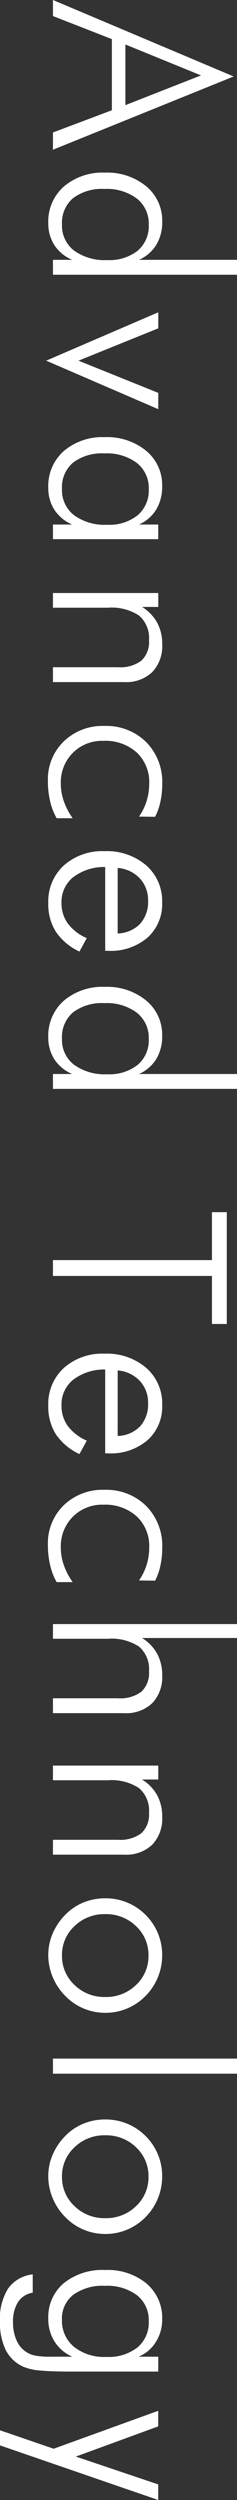 <svg xmlns="http://www.w3.org/2000/svg" width="25.34" height="266.879" viewBox="0 0 25.34 266.879">
  <rect x="0" y="0" width="25.34" height="266.879" fill="#333333" stroke="none"/>
  <path id="パス_169" data-name="パス 169" d="M4.52-7.744h6.475L7.82-15.831ZM-.229,0,7.935-19.322,15.755,0H13.914L11.54-6.3H3.948L1.485,0ZM19.943-5.51a5.119,5.119,0,0,0,.984,3.364A3.454,3.454,0,0,0,23.739-.965a3.348,3.348,0,0,0,2.78-1.289A5.591,5.591,0,0,0,27.535-5.8a4.888,4.888,0,0,0-1-3.256,3.429,3.429,0,0,0-2.768-1.187,3.41,3.41,0,0,0-2.793,1.263A5.348,5.348,0,0,0,19.943-5.51ZM27.509,0V-2.057a4.239,4.239,0,0,1-1.562,1.9A4.257,4.257,0,0,1,23.586.5a4.971,4.971,0,0,1-3.9-1.663A6.364,6.364,0,0,1,18.2-5.561a6.55,6.55,0,0,1,1.46-4.412,4.732,4.732,0,0,1,3.771-1.708,4.666,4.666,0,0,1,2.469.628A4.153,4.153,0,0,1,27.509-9.2V-19.678H29.1V0Zm5.6-11.261H34.82l3.453,8.531,3.44-8.531h1.739L38.273.724ZM48.174-5.51a5.119,5.119,0,0,0,.984,3.364A3.454,3.454,0,0,0,51.97-.965a3.379,3.379,0,0,0,2.8-1.289A5.567,5.567,0,0,0,55.791-5.8a4.847,4.847,0,0,0-1.016-3.256A3.467,3.467,0,0,0,52-10.245,3.41,3.41,0,0,0,49.2-8.982,5.348,5.348,0,0,0,48.174-5.51ZM55.766,0V-2.057A4.274,4.274,0,0,1,54.2-.159,4.281,4.281,0,0,1,51.818.5a4.971,4.971,0,0,1-3.9-1.663,6.364,6.364,0,0,1-1.479-4.393,6.55,6.55,0,0,1,1.46-4.412,4.732,4.732,0,0,1,3.771-1.708,4.734,4.734,0,0,1,2.482.628A4.128,4.128,0,0,1,55.766-9.2v-2.057h1.562V0Zm7.311,0V-11.261h1.485v1.739a4.579,4.579,0,0,1,1.682-1.619,4.737,4.737,0,0,1,2.292-.54,4.033,4.033,0,0,1,2.983,1.066,4.015,4.015,0,0,1,1.066,2.971V0H71V-6.944a3.773,3.773,0,0,0-.7-2.507,2.719,2.719,0,0,0-2.177-.819,3.164,3.164,0,0,0-2.634,1.06,5.334,5.334,0,0,0-.844,3.333V0ZM86.943-9.2a6.037,6.037,0,0,0-1.676-.819,6.192,6.192,0,0,0-1.828-.273A4.338,4.338,0,0,0,80.1-8.957a5.042,5.042,0,0,0-1.244,3.574A4.408,4.408,0,0,0,80.144-2.12,4.473,4.473,0,0,0,83.439-.838a5.71,5.71,0,0,0,1.847-.317,7.239,7.239,0,0,0,1.834-.952V-.394a6.813,6.813,0,0,1-1.828.7,9.391,9.391,0,0,1-2.146.235,5.645,5.645,0,0,1-4.228-1.695,5.956,5.956,0,0,1-1.65-4.335,6.054,6.054,0,0,1,1.72-4.475,6.054,6.054,0,0,1,4.475-1.72,8.884,8.884,0,0,1,1.911.2,6.306,6.306,0,0,1,1.593.565ZM99.421-6.919a3.487,3.487,0,0,0-1.028-2.4,3.49,3.49,0,0,0-2.476-.851,3.368,3.368,0,0,0-2.38.889,3.6,3.6,0,0,0-1.111,2.361Zm1.854,1.333h-8.95a5.487,5.487,0,0,0,1.092,3.428A3.391,3.391,0,0,0,96.171-.914a3.653,3.653,0,0,0,2.184-.673,4.964,4.964,0,0,0,1.562-2.031l1.435.787a6.23,6.23,0,0,1-2.114,2.52A5.542,5.542,0,0,1,96.171.5a5.2,5.2,0,0,1-4.005-1.657,6.156,6.156,0,0,1-1.53-4.348,6.463,6.463,0,0,1,1.517-4.469,5.064,5.064,0,0,1,3.967-1.7,4.79,4.79,0,0,1,3.745,1.568,6.022,6.022,0,0,1,1.409,4.183Zm5.584.076a5.119,5.119,0,0,0,.984,3.364,3.454,3.454,0,0,0,2.812,1.181,3.348,3.348,0,0,0,2.78-1.289A5.591,5.591,0,0,0,114.45-5.8a4.888,4.888,0,0,0-1-3.256,3.429,3.429,0,0,0-2.768-1.187,3.41,3.41,0,0,0-2.793,1.263A5.348,5.348,0,0,0,106.858-5.51ZM114.425,0V-2.057a4.239,4.239,0,0,1-1.562,1.9A4.257,4.257,0,0,1,110.5.5a4.971,4.971,0,0,1-3.9-1.663,6.364,6.364,0,0,1-1.479-4.393,6.55,6.55,0,0,1,1.46-4.412,4.732,4.732,0,0,1,3.771-1.708,4.666,4.666,0,0,1,2.469.628A4.153,4.153,0,0,1,114.425-9.2V-19.678h1.587V0ZM134.29,0V-17h-5.116v-1.587h11.934V-17h-5.129V0Zm18.775-6.919a3.487,3.487,0,0,0-1.028-2.4,3.49,3.49,0,0,0-2.476-.851,3.368,3.368,0,0,0-2.38.889,3.6,3.6,0,0,0-1.111,2.361Zm1.854,1.333h-8.95a5.487,5.487,0,0,0,1.092,3.428,3.391,3.391,0,0,0,2.755,1.244A3.653,3.653,0,0,0,152-1.587a4.964,4.964,0,0,0,1.562-2.031l1.435.787a6.229,6.229,0,0,1-2.114,2.52A5.543,5.543,0,0,1,149.815.5a5.2,5.2,0,0,1-4.005-1.657,6.156,6.156,0,0,1-1.53-4.348A6.463,6.463,0,0,1,145.8-9.979a5.064,5.064,0,0,1,3.967-1.7,4.79,4.79,0,0,1,3.745,1.568,6.022,6.022,0,0,1,1.409,4.183ZM168.488-9.2a6.037,6.037,0,0,0-1.676-.819,6.192,6.192,0,0,0-1.828-.273,4.338,4.338,0,0,0-3.339,1.339A5.042,5.042,0,0,0,160.4-5.383,4.408,4.408,0,0,0,161.69-2.12a4.473,4.473,0,0,0,3.294,1.282,5.71,5.71,0,0,0,1.847-.317,7.239,7.239,0,0,0,1.834-.952V-.394a6.812,6.812,0,0,1-1.828.7,9.391,9.391,0,0,1-2.146.235,5.645,5.645,0,0,1-4.228-1.695,5.956,5.956,0,0,1-1.65-4.335,6.054,6.054,0,0,1,1.72-4.475,6.054,6.054,0,0,1,4.475-1.72,8.884,8.884,0,0,1,1.911.2,6.306,6.306,0,0,1,1.593.565ZM173.146,0V-19.678h1.485V-9.521a4.579,4.579,0,0,1,1.682-1.619,4.737,4.737,0,0,1,2.292-.54,4.033,4.033,0,0,1,2.983,1.066,4.015,4.015,0,0,1,1.066,2.971V0h-1.587V-6.944a3.773,3.773,0,0,0-.7-2.507,2.719,2.719,0,0,0-2.177-.819,3.164,3.164,0,0,0-2.634,1.06,5.335,5.335,0,0,0-.844,3.333V0Zm15.106,0V-11.261h1.485v1.739a4.579,4.579,0,0,1,1.682-1.619,4.737,4.737,0,0,1,2.292-.54,4.033,4.033,0,0,1,2.983,1.066,4.015,4.015,0,0,1,1.066,2.971V0h-1.587V-6.944a3.773,3.773,0,0,0-.7-2.507,2.719,2.719,0,0,0-2.177-.819,3.164,3.164,0,0,0-2.634,1.06,5.335,5.335,0,0,0-.844,3.333V0Zm20.273-.965A4.2,4.2,0,0,0,211.667-2.3a4.554,4.554,0,0,0,1.289-3.282,4.576,4.576,0,0,0-1.282-3.3,4.2,4.2,0,0,0-3.148-1.333,4.184,4.184,0,0,0-3.136,1.333,4.576,4.576,0,0,0-1.282,3.3A4.566,4.566,0,0,0,205.389-2.3,4.174,4.174,0,0,0,208.525-.965ZM208.474.5a5.777,5.777,0,0,1-2.311-.476,6.518,6.518,0,0,1-2.006-1.365,5.7,5.7,0,0,1-1.295-1.93,6.137,6.137,0,0,1-.444-2.336,6.049,6.049,0,0,1,.457-2.336A5.965,5.965,0,0,1,204.183-9.9a6.01,6.01,0,0,1,1.968-1.32,6.017,6.017,0,0,1,2.323-.457,6.224,6.224,0,0,1,2.368.457,6.1,6.1,0,0,1,2,1.32,6,6,0,0,1,1.339,1.968,5.945,5.945,0,0,1,.463,2.323,5.97,5.97,0,0,1-.457,2.317,5.889,5.889,0,0,1-1.32,1.949A6.265,6.265,0,0,1,210.841.019,6.067,6.067,0,0,1,208.474.5ZM221.142,0H219.53V-19.678h1.612Zm10.993-.965A4.2,4.2,0,0,0,235.277-2.3a4.554,4.554,0,0,0,1.289-3.282,4.576,4.576,0,0,0-1.282-3.3,4.2,4.2,0,0,0-3.148-1.333A4.184,4.184,0,0,0,229-8.887a4.576,4.576,0,0,0-1.282,3.3A4.566,4.566,0,0,0,229-2.3,4.174,4.174,0,0,0,232.135-.965ZM232.084.5a5.777,5.777,0,0,1-2.311-.476,6.518,6.518,0,0,1-2.006-1.365,5.7,5.7,0,0,1-1.295-1.93,6.137,6.137,0,0,1-.444-2.336,6.049,6.049,0,0,1,.457-2.336A5.965,5.965,0,0,1,227.793-9.9a6.01,6.01,0,0,1,1.968-1.32,6.017,6.017,0,0,1,2.323-.457,6.224,6.224,0,0,1,2.368.457,6.1,6.1,0,0,1,2,1.32,6,6,0,0,1,1.339,1.968,5.945,5.945,0,0,1,.463,2.323,5.97,5.97,0,0,1-.457,2.317,5.889,5.889,0,0,1-1.32,1.949A6.265,6.265,0,0,1,234.452.019,6.067,6.067,0,0,1,232.084.5Zm20.857-11.756v9.306q0,2.222-.121,3.39a5.431,5.431,0,0,1-.4,1.739,3.87,3.87,0,0,1-1.79,1.873,6.674,6.674,0,0,1-3.047.616,6.062,6.062,0,0,1-3.5-.87,3.711,3.711,0,0,1-1.517-2.634h1.955a2.289,2.289,0,0,0,1,1.574,3.927,3.927,0,0,0,2.19.533,4.578,4.578,0,0,0,1.873-.368,2.775,2.775,0,0,0,1.25-1.016,2.815,2.815,0,0,0,.4-.971A8.752,8.752,0,0,0,251.354.2V-2.082A4.131,4.131,0,0,1,249.761-.19,4.463,4.463,0,0,1,247.3.5a4.74,4.74,0,0,1-3.79-1.65A6.575,6.575,0,0,1,242.1-5.586a6.516,6.516,0,0,1,1.447-4.424,4.824,4.824,0,0,1,3.834-1.669,4.406,4.406,0,0,1,2.418.692,3.894,3.894,0,0,1,1.555,1.834v-2.107Zm-5.383,1.016a3.357,3.357,0,0,0-2.761,1.25,5.32,5.32,0,0,0-1.009,3.434,5.329,5.329,0,0,0,.958,3.383,3.2,3.2,0,0,0,2.66,1.212,3.594,3.594,0,0,0,2.888-1.282A5.17,5.17,0,0,0,251.379-5.7a5.028,5.028,0,0,0-1.016-3.339A3.471,3.471,0,0,0,247.558-10.245Zm9.571-1.016h1.663l3.225,8.811,2.971-8.811h1.663L260.823,5.662h-1.612l1.968-5.738Z" transform="translate(5.662 0.229) rotate(90)" fill="#fff"/>
</svg>
